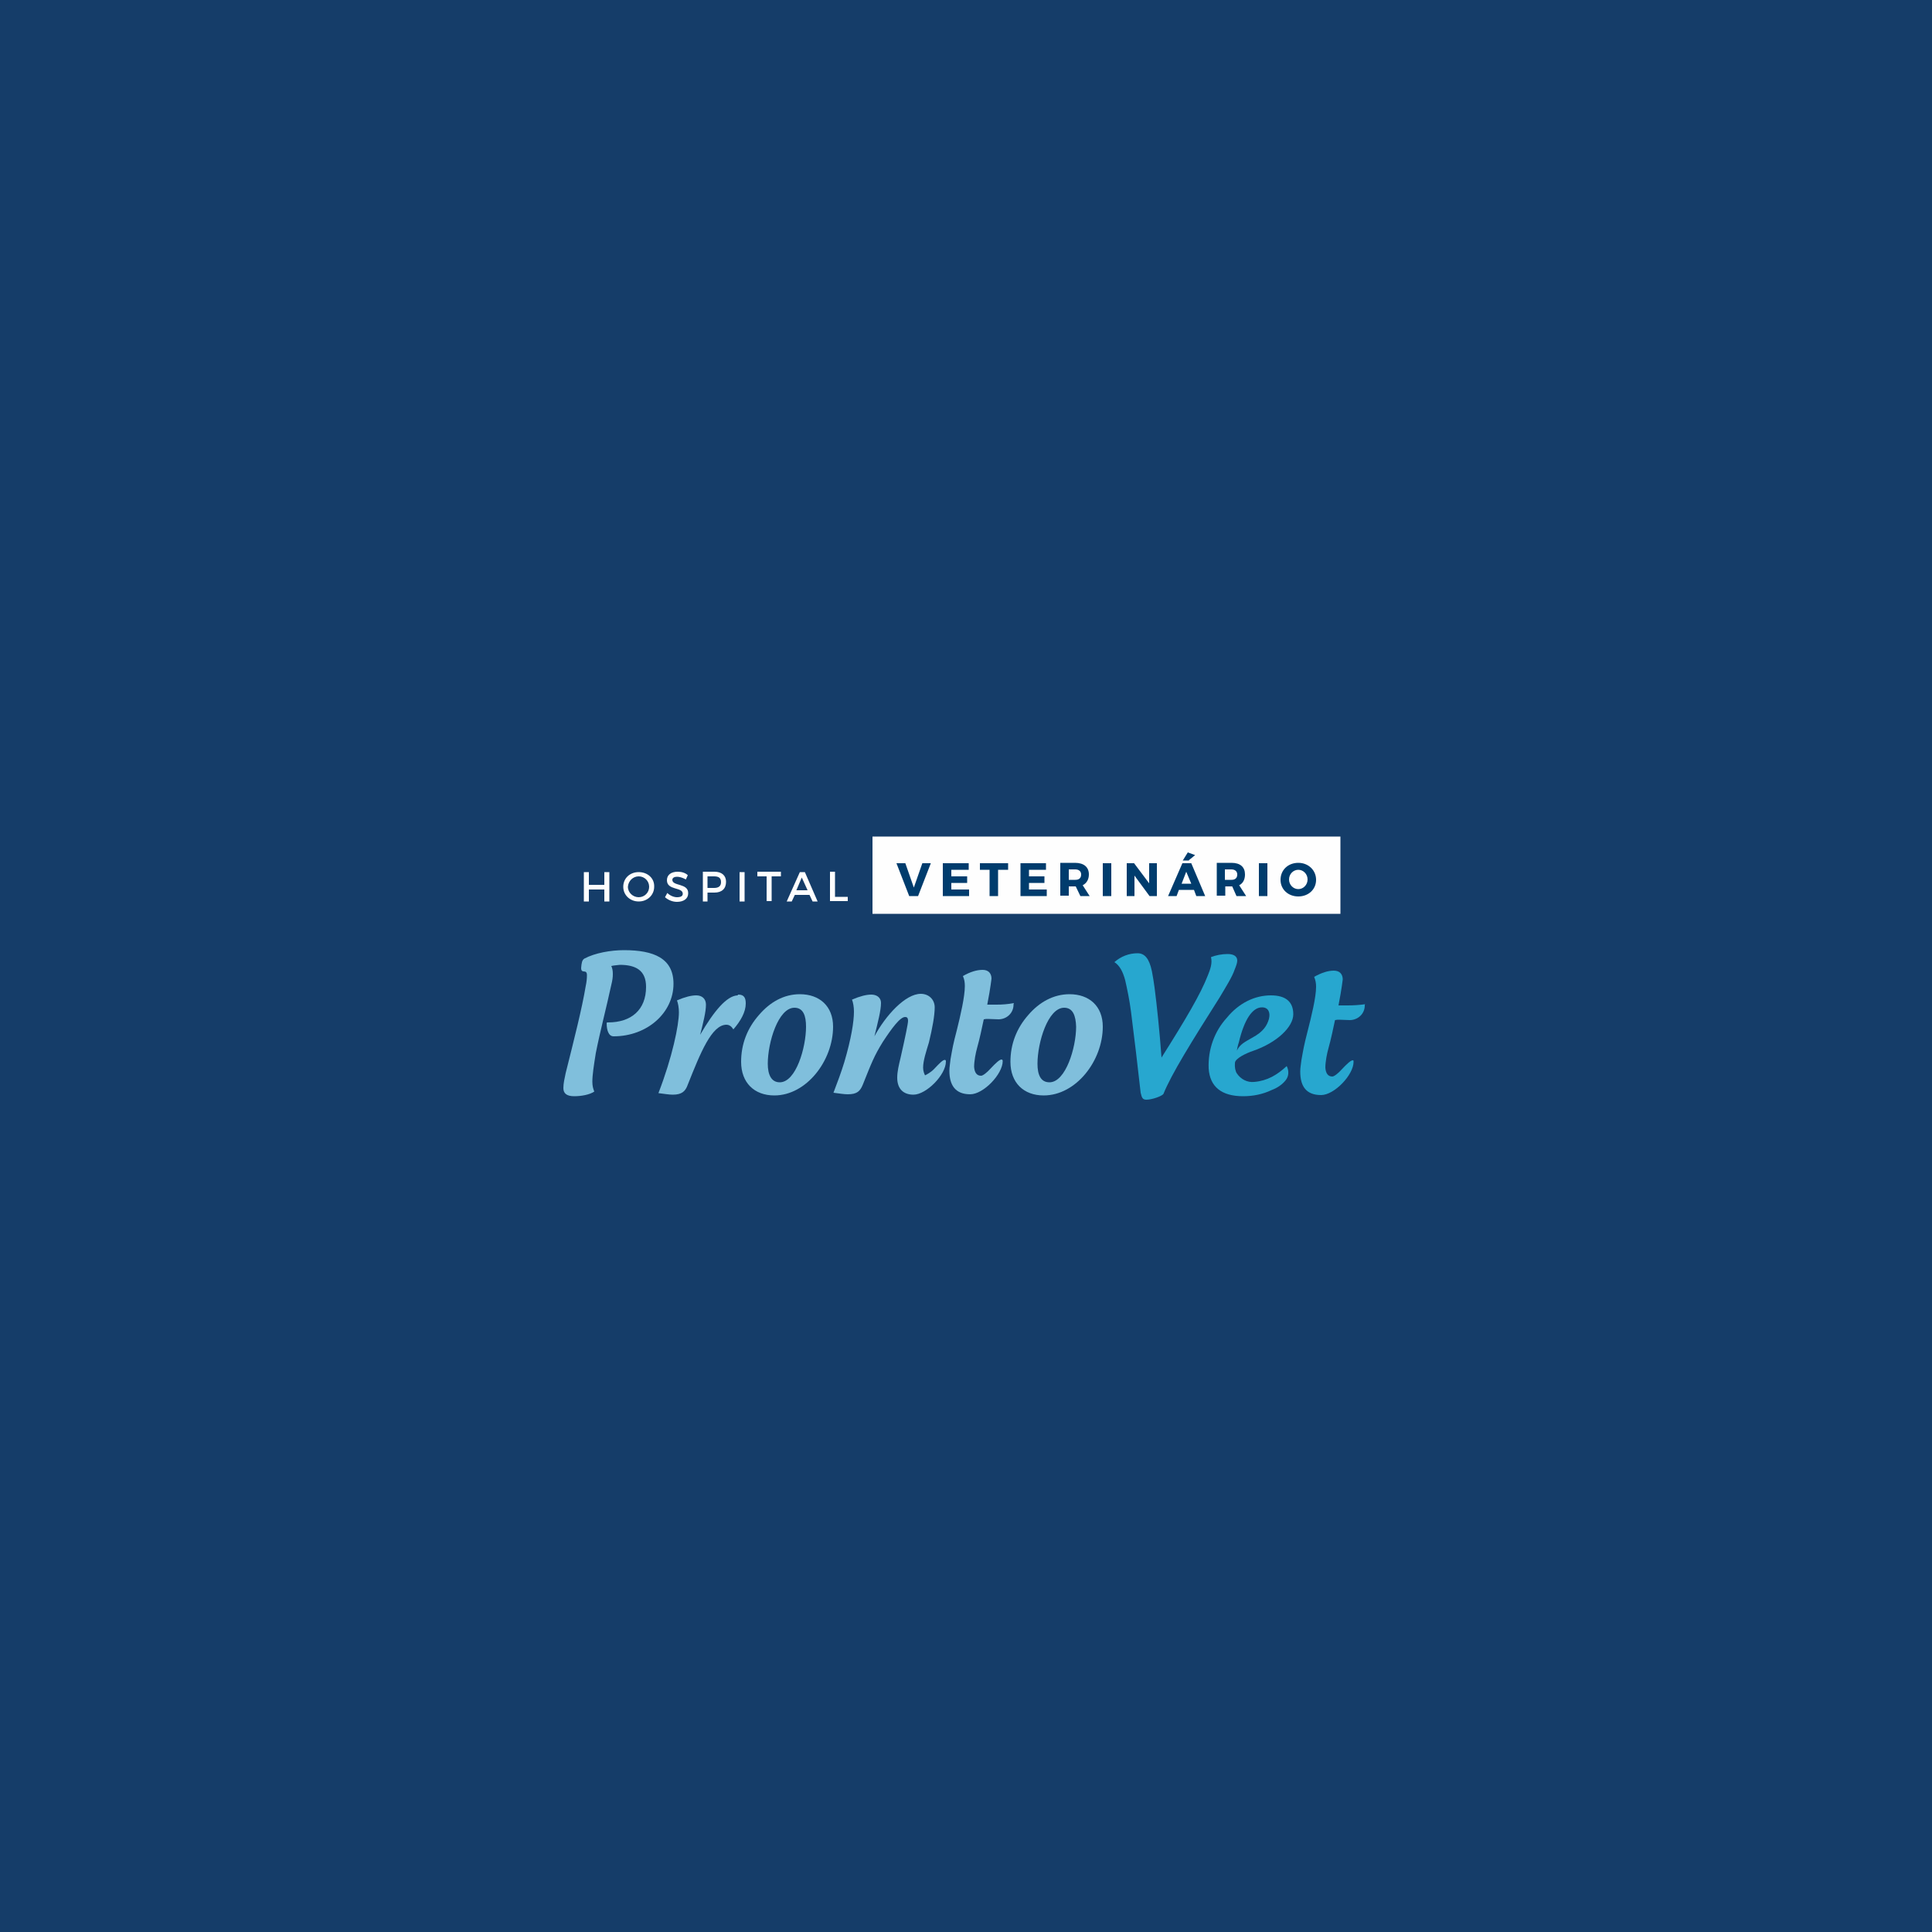 <?xml version="1.0" encoding="utf-8"?>
<!-- Generator: Adobe Illustrator 22.0.1, SVG Export Plug-In . SVG Version: 6.00 Build 0)  -->
<svg version="1.1" id="Layer_1" xmlns="http://www.w3.org/2000/svg" xmlns:xlink="http://www.w3.org/1999/xlink" x="0px" y="0px"
	 viewBox="0 0 500 500" style="enable-background:new 0 0 500 500;" xml:space="preserve">
<style type="text/css">
	.st0{fill:#FFF8E1;}
	.st1{fill:#046F48;}
	.st2{fill:#A5DADB;}
	.st3{fill:#004998;}
	.st4{fill:#C32127;}
	.st5{fill:#41414F;}
	.st6{fill:#F7931E;}
	.st7{fill:#78C1B6;}
	.st8{fill:#581066;}
	.st9{fill:#30303A;}
	.st10{fill:#7A2715;}
	.st11{fill:#153D69;}
	.st12{fill:#A0C5C7;}
	.st13{fill:#13411D;}
	.st14{fill:#F7E4C4;}
	.st15{fill:#2A2422;}
	.st16{fill:#F9F9F9;}
	.st17{fill:#FFFFFF;}
	.st18{fill-rule:evenodd;clip-rule:evenodd;fill:#FFFFFF;}
	.st19{fill-rule:evenodd;clip-rule:evenodd;fill:#007BB8;}
	.st20{fill-rule:evenodd;clip-rule:evenodd;fill:#41414F;}
	.st21{fill-rule:evenodd;clip-rule:evenodd;fill:#007BB9;}
	.st22{fill-rule:evenodd;clip-rule:evenodd;fill:#A11F22;}
	.st23{fill-rule:evenodd;clip-rule:evenodd;fill:#D6AD28;}
	.st24{fill-rule:evenodd;clip-rule:evenodd;fill:#52A8AB;}
	.st25{fill-rule:evenodd;clip-rule:evenodd;fill:#B72425;}
	.st26{fill-rule:evenodd;clip-rule:evenodd;fill:#FDCD08;}
	.st27{fill-rule:evenodd;clip-rule:evenodd;fill:#5CC3C7;}
	.st28{fill-rule:evenodd;clip-rule:evenodd;fill:#DA5B27;}
	.st29{fill-rule:evenodd;clip-rule:evenodd;fill:#BE5027;}
	.st30{fill-rule:evenodd;clip-rule:evenodd;fill:#F8F5EA;}
	.st31{fill:#F8F5EA;}
	.st32{fill-rule:evenodd;clip-rule:evenodd;fill:#49211D;}
	.st33{fill:#49211D;}
	.st34{fill-rule:evenodd;clip-rule:evenodd;fill:#FF827C;}
	.st35{fill:#849D30;}
	.st36{fill:#A0BF36;}
	.st37{fill:#708626;}
	.st38{fill-rule:evenodd;clip-rule:evenodd;fill:#C72478;}
	.st39{fill-rule:evenodd;clip-rule:evenodd;fill:#F2CB3F;}
	.st40{fill-rule:evenodd;clip-rule:evenodd;fill:#B0C800;}
	.st41{fill-rule:evenodd;clip-rule:evenodd;fill:#581066;}
	.st42{fill-rule:evenodd;clip-rule:evenodd;fill:#004998;}
	.st43{fill-rule:evenodd;clip-rule:evenodd;fill:#39393B;}
	.st44{fill-rule:evenodd;clip-rule:evenodd;fill:#323232;}
	.st45{fill-rule:evenodd;clip-rule:evenodd;fill:#006EE7;}
	.st46{fill-rule:evenodd;clip-rule:evenodd;fill:#7E9EC3;}
	.st47{fill-rule:evenodd;clip-rule:evenodd;fill:#E9E9E9;}
	.st48{fill-rule:evenodd;clip-rule:evenodd;fill:#7A2715;}
	.st49{fill-rule:evenodd;clip-rule:evenodd;fill:#4DA391;}
	.st50{fill-rule:evenodd;clip-rule:evenodd;fill:#DE8083;}
	.st51{fill-rule:evenodd;clip-rule:evenodd;fill:#EDEDD9;}
	.st52{fill:#80BFDC;}
	.st53{fill:#27A7CF;}
	.st54{fill-rule:evenodd;clip-rule:evenodd;fill:#FEFEFE;}
	.st55{fill-rule:evenodd;clip-rule:evenodd;fill:#003C6D;}
	.st56{fill:#A1DAF3;}
	.st57{fill:#DFAD00;}
	.st58{fill:none;stroke:#A1DAF3;stroke-width:0.227;stroke-miterlimit:10;}
	.st59{fill-rule:evenodd;clip-rule:evenodd;fill:#A1DAF3;}
	.st60{fill-rule:evenodd;clip-rule:evenodd;fill:#FCF8D2;}
	.st61{fill:#EF4A34;}
	.st62{fill-rule:evenodd;clip-rule:evenodd;fill:#211E1F;}
	.st63{fill-rule:evenodd;clip-rule:evenodd;fill:#F7E4C4;}
	.st64{fill-rule:evenodd;clip-rule:evenodd;fill:#BD9E66;}
	.st65{fill-rule:evenodd;clip-rule:evenodd;fill:#64CFF4;}
	.st66{fill:#313233;}
	.st67{clip-path:url(#SVGID_2_);fill-rule:evenodd;clip-rule:evenodd;fill:#1E83C6;}
	.st68{clip-path:url(#SVGID_4_);fill-rule:evenodd;clip-rule:evenodd;fill:#1E83C6;}
	.st69{clip-path:url(#SVGID_6_);fill-rule:evenodd;clip-rule:evenodd;fill:#1E83C6;}
	.st70{fill:#23A9E1;}
	.st71{clip-path:url(#SVGID_8_);fill-rule:evenodd;clip-rule:evenodd;fill:#1E83C6;}
	.st72{clip-path:url(#SVGID_10_);fill-rule:evenodd;clip-rule:evenodd;fill:#1E83C6;}
	.st73{fill-rule:evenodd;clip-rule:evenodd;fill:#1E83C6;}
	.st74{fill-rule:evenodd;clip-rule:evenodd;fill:#23A9E1;}
	.st75{fill:#00ADEF;}
	.st76{fill:#697933;}
	.st77{fill-rule:evenodd;clip-rule:evenodd;fill:#A9BD3C;}
	.st78{fill-rule:evenodd;clip-rule:evenodd;fill:#FFCC2A;}
	.st79{fill:#64BFB6;}
	.st80{fill:#0AA9B5;}
	.st81{fill-rule:evenodd;clip-rule:evenodd;fill:#FFF8E1;}
	.st82{fill:#FBC60D;}
	.st83{fill:#0DA9B4;}
	.st84{fill-rule:evenodd;clip-rule:evenodd;fill:#D1D3D4;}
	.st85{fill:#E93D72;}
	.st86{fill:#F7F4EA;}
	.st87{fill:#7C8F97;}
	.st88{fill:#EE4323;}
	.st89{fill:#C3EDD2;}
	.st90{fill-rule:evenodd;clip-rule:evenodd;fill:#08442D;}
	.st91{fill-rule:evenodd;clip-rule:evenodd;fill:#AC1D2E;}
	.st92{fill-rule:evenodd;clip-rule:evenodd;fill:#D01D38;}
	.st93{fill-rule:evenodd;clip-rule:evenodd;fill:#86CBA1;}
	.st94{fill-rule:evenodd;clip-rule:evenodd;fill:#313C3C;}
	.st95{fill-rule:evenodd;clip-rule:evenodd;fill:#EE4323;}
	.st96{fill-rule:evenodd;clip-rule:evenodd;fill:#44B6AB;}
	.st97{fill-rule:evenodd;clip-rule:evenodd;fill:#EF8E21;}
	.st98{fill-rule:evenodd;clip-rule:evenodd;fill:#55F9BA;}
</style>
<rect x="-25" y="-24" class="st11" width="550" height="550"/>
<g>
	<path class="st52" d="M153.3,279.9c0,1.2,0.2,1.8,0.5,2.6c-1.2,0.8-3.3,1.2-5.2,1.2c-1.9,0-2.8-0.7-2.8-2.1c0-1.2,0.3-2.5,0.6-3.9
		c2.2-8.8,4.2-16.6,5.2-22.6c0.2-0.9,0.3-1.9,0.3-2.7c0-1.8-1.5-0.2-1.5-1.9c0.1-1.2,0.2-2,0.8-2.4c2.8-1.5,6.9-2.2,10.3-2.2
		c7.7,0,12.8,2.1,12.8,8.7c0,7.5-6.8,13.6-15.5,13.6c-1.3,0-1.8-1.6-1.8-3.4c0-0.2,0.1-0.2,0.4-0.2c5.9,0,9.8-3.2,9.8-9.2
		c0-4.3-2.7-5.7-6.8-5.7c-0.6,0.1-1.4,0.1-2.2,0.3c0.3,0.6,0.4,1.3,0.4,2.1s-0.1,1.6-0.4,2.8c-1.3,6-2.8,11.6-4,17.6
		C153.7,275.6,153.3,278.2,153.3,279.9L153.3,279.9z"/>
	<path class="st52" d="M191.1,257.4c1.5,0,1.9,0.9,1.9,2.3c0,2.2-1.3,4.5-3.2,6.7c-0.5-0.8-1.1-1.2-1.8-1.2c-3.8,0-6.7,7.2-10,15.5
		c-0.6,1.7-1.5,2.6-3.9,2.6c-0.9,0-2.1-0.2-3.7-0.4c3.6-9.3,5.3-17.6,5.3-20.9c0-1.2-0.2-2.3-0.5-3.1c2.1-0.9,3.7-1.3,5-1.3
		c1.5,0,2.5,0.9,2.5,2.4c0,1.9-0.7,4.6-1.5,7.8c3.6-6.2,6.9-10.1,9.7-10.2C191,257.4,191,257.4,191.1,257.4L191.1,257.4z"/>
	<path class="st52" d="M205.6,260.8c-4.2,0-6.9,9-6.9,14.5c0,2.8,0.9,4.8,3.1,4.8c4.2,0,6.8-9,6.8-14.4
		C208.6,262.9,207.9,260.8,205.6,260.8L205.6,260.8z M207,257.3c5.1,0,8.6,3.1,8.6,8.4c0,8.8-6.9,17.8-15.2,17.8
		c-5.2,0-8.6-3.3-8.6-8.7c0-4.6,1.6-8.7,4.6-12.1C199.3,259.3,202.9,257.3,207,257.3L207,257.3z"/>
	<path class="st52" d="M228.5,269.6c-2.3,3.7-3,5.6-5.2,11.1c-0.7,1.7-1.5,2.5-3.9,2.5c-0.9,0-2.2-0.2-3.7-0.4c1-2.6,2-5.3,2.8-7.9
		c1.8-6.1,2.5-10.5,2.5-13.1c0-1.2-0.2-2.3-0.5-3.1c2.1-0.9,3.7-1.3,5-1.3c1.2,0,2.5,0.6,2.5,2.2c0,1.9-0.8,4.9-1.7,8.6
		c2.9-5.4,8-11,12-11c2.1,0,3.6,1.5,3.6,3.5c0,2.1-0.6,5.4-1.5,9.1c-0.7,2.3-1.5,4.7-1.5,6.5c0,0.9,0.3,1.6,0.5,2
		c0.4-0.2,1.4-0.7,2.3-1.6c1.5-1.6,2.3-2.4,2.8-2.4c0.2,0,0.3,0.1,0.3,0.4c0,3.5-5.1,8.6-8.4,8.6c-2.5,0-4.2-1.4-4.2-4.4
		c0-1.6,0.4-3.2,0.9-5.3c1.2-5.3,1.9-8.7,1.9-9.4c0-0.8-0.3-1-0.7-1C233,263.1,230.8,266.1,228.5,269.6L228.5,269.6z"/>
	<path class="st52" d="M262.3,260c0,2.2-1.8,3.8-3.9,3.8c-1,0-1.8-0.1-2.7-0.1c-0.4,0-0.7,0-1.1,0.1c-0.5,2.3-1,4.8-1.7,7.3
		c-0.4,1.4-0.8,3.5-0.8,5c0.1,1.5,0.7,2.3,1.8,2.3c0.5,0,1.6-0.9,2.4-1.8c1.5-1.6,2.4-2.4,2.9-2.4c0.2,0,0.3,0.2,0.3,0.4
		c0,3.4-5,8.6-8.4,8.6c-3.9,0-5.4-2.4-5.4-6.1c0-1,0.2-1.9,0.3-3c0.5-2.8,0.6-3.6,1.6-7.4c1-4,2.1-8.8,2.1-11.5
		c0-0.9-0.1-1.7-0.5-2.6c1.9-1.1,3.6-1.6,5.1-1.6c1.5,0,2.3,0.9,2.3,2.3c0-0.2-0.2,2.1-1.1,6.7h2.4c1.4,0,2.9-0.1,4.5-0.4
		C262.3,259.8,262.3,259.9,262.3,260L262.3,260z"/>
	<path class="st52" d="M275.4,260.8c-4.2,0-6.9,9-6.9,14.5c0,2.8,0.8,4.8,3.1,4.8c4.2,0,6.9-9,6.9-14.4
		C278.4,262.9,277.7,260.8,275.4,260.8L275.4,260.8z M276.8,257.3c5.1,0,8.6,3.1,8.6,8.4c0,8.8-6.9,17.8-15.3,17.8
		c-5.2,0-8.6-3.3-8.6-8.7c0-4.6,1.6-8.7,4.6-12.1C269,259.3,272.7,257.3,276.8,257.3L276.8,257.3z"/>
	<path class="st53" d="M292.7,261.8c-0.4-3.1-1-5.9-1.5-8.1c-0.6-2.3-1.5-3.9-2.8-4.7c1.7-1.5,3.8-2.3,6-2.3c1.8,0,3,1.3,3.7,4.6
		c0.3,1.5,0.5,2.9,0.7,4.3c0.6,4.6,1.3,11.3,1.8,18.1c6.3-10,10.1-16.4,12-21.3c0.6-1.5,1.2-3.1,0.8-4.7c1.3-0.5,2.8-0.8,4.3-0.8
		c1.6,0,2.5,0.6,2.5,1.7c0,0.6-0.3,1.4-0.7,2.4c-0.6,1.8-2.3,4.5-3.9,7.2c-7.3,11.5-12.5,19.9-14.5,24.9c-0.4,0.6-3,1.5-4.4,1.5
		c-1,0-1.2-0.5-1.5-1.8C294.4,275.7,293.6,268.8,292.7,261.8L292.7,261.8z"/>
	<path class="st53" d="M320.1,271.9c0.8-1.7,2.2-2.3,3.9-3.3c3-1.6,3.9-3.2,4.4-4.9c0.4-1.6-0.1-3-1.8-3c-2.5,0-4.6,3.2-6,9.1
		C320.6,269.8,320.3,270.6,320.1,271.9L320.1,271.9z M333,275.9c0.6,1.2,0.6,2.6-0.3,3.7c-0.8,1-2,1.9-3.6,2.5
		c-2.3,1.1-4.8,1.6-7.4,1.6c-5.5,0-8.6-2.4-8.9-7.2c-0.2-4.9,1.5-9.6,4.7-13.1c3.1-3.8,7.2-5.8,11.4-5.8c3.9,0,5.8,1.7,5.8,4.9
		c0,3.2-4.1,7.3-10.5,9.5c-1.5,0.5-4.6,1.9-4.6,3.1c-0.1,1.1,0.1,2.1,0.5,2.7c1,1.5,2.7,2.4,4.5,2.2
		C328,279.7,330.5,278.2,333,275.9L333,275.9z"/>
	<path class="st53" d="M353.2,260.2c0,2.2-1.8,3.8-3.9,3.8c-0.9,0-1.8-0.1-2.7-0.1c-0.4,0-0.7,0-1.1,0.1c-0.5,2.3-1,4.8-1.7,7.3
		c-0.4,1.4-0.8,3.5-0.8,5c0.1,1.5,0.7,2.3,1.8,2.3c0.5,0,1.6-0.9,2.4-1.8c1.5-1.6,2.4-2.4,2.9-2.4c0.2,0,0.2,0.1,0.2,0.4
		c0,3.4-5,8.6-8.4,8.6c-3.9,0-5.4-2.3-5.4-6.1c0-1,0.2-1.9,0.3-2.9c0.5-2.8,0.6-3.6,1.6-7.5c1-3.9,2.2-8.8,2.2-11.5
		c0-0.9-0.1-1.6-0.5-2.6c2-1.1,3.6-1.6,5.1-1.6c1.5,0,2.3,0.9,2.3,2.3c0-0.2-0.2,2.1-1.1,6.7h2.4c1.5,0,2.9-0.1,4.5-0.3
		C353.2,260,353.2,260.1,353.2,260.2L353.2,260.2z"/>
	<rect x="225.8" y="216.5" class="st54" width="121.1" height="20"/>
	<path class="st54" d="M157.7,233.3v-7.6h-1.3v3.3h-4v-3.3h-1.3v7.6h1.3v-3.1h4v3.1H157.7z M165.3,225.7c-2.3,0-4,1.6-4,3.8
		c0,2.2,1.8,3.8,4,3.8c2.3,0,4-1.7,4-3.8C169.4,227.3,167.6,225.7,165.3,225.7L165.3,225.7z M165.3,226.8c1.5,0,2.7,1.2,2.7,2.7
		c0,1.5-1.2,2.7-2.7,2.7c-1.5,0-2.8-1.2-2.8-2.7C162.6,228,163.8,226.8,165.3,226.8L165.3,226.8z M175.4,225.6
		c-1.7,0-2.8,0.8-2.8,2.2c0,2.7,4.1,1.7,4.1,3.5c0,0.6-0.5,0.9-1.5,0.9c-0.8,0-1.8-0.4-2.5-1.1l-0.6,1.1c0.8,0.7,1.9,1.2,3.1,1.2
		c1.7,0,2.9-0.8,2.9-2.2c0.1-2.7-4.1-1.8-4.1-3.5c0-0.5,0.5-0.8,1.2-0.8c0.6,0,1.4,0.2,2.3,0.7l0.5-1.1
		C177.4,225.9,176.4,225.6,175.4,225.6L175.4,225.6z M181.9,225.7v7.6h1.2V231h1.8c1.9,0,3-1,3-2.8c0-1.6-1.1-2.6-3-2.6H181.9z
		 M183.1,226.8h1.7c1.2,0,1.8,0.4,1.8,1.5c0,1-0.6,1.5-1.8,1.5h-1.7V226.8z M192.7,233.3v-7.6h-1.3v7.6H192.7z M202.1,226.8v-1.2
		H196v1.2h2.4v6.4h1.3v-6.4H202.1z M209.5,231.6l0.8,1.7h1.3l-3.3-7.6H207l-3.4,7.6h1.3l0.8-1.7H209.5z M209,230.4h-2.9l1.4-3.3
		L209,230.4z M216.1,232.1v-6.5h-1.3v7.6h4.6v-1.1H216.1z"/>
	<path class="st55" d="M237.6,231.9l3.3-8.5h-2.2l-2.2,6.3l-2.2-6.3h-2.3l3.3,8.5H237.6z M250.7,225.1v-1.7H244v8.5h6.8v-1.7h-4.6
		v-1.7h4.1v-1.7h-4.1v-1.7H250.7z M260.9,225.1v-1.7h-7.3v1.7h2.5v6.8h2.2v-6.8H260.9z M270.7,225.1v-1.7h-6.6v8.5h6.8v-1.7h-4.6
		v-1.7h4v-1.7h-4v-1.7H270.7z M279.6,231.9h2.4l-1.8-2.8c1-0.5,1.6-1.5,1.6-2.8c0-1.9-1.3-3-3.6-3h-3.8v8.5h2.2v-2.4h1.7h0.1
		L279.6,231.9z M276.6,227.8v-2.8h1.7c0.9,0,1.5,0.5,1.5,1.3c0,0.9-0.5,1.4-1.5,1.4H276.6z M287.6,231.9v-8.5h-2.2v8.5H287.6z
		 M299.4,231.9v-8.5h-2v5.2l-3.9-5.2h-1.9v8.5h2v-5.3l3.9,5.3H299.4z M307.7,222.6l1.6-1.3l-1.9-0.7l-1.3,2.1H307.7z M309,230.3
		l0.6,1.6h2.3l-3.6-8.5H306l-3.7,8.5h2.2l0.6-1.6H309z M308.3,228.7h-2.5l1.2-3.1L308.3,228.7z M320,231.9h2.5l-1.8-2.8
		c1-0.5,1.5-1.5,1.5-2.8c0-1.9-1.2-3-3.5-3h-3.8v8.5h2.2v-2.4h1.7h0.1L320,231.9z M317,227.8v-2.8h1.7c0.9,0,1.5,0.5,1.5,1.3
		c0,0.9-0.5,1.4-1.5,1.4H317z M328,231.9v-8.5h-2.2v8.5H328z M336,223.3c-2.6,0-4.6,1.8-4.6,4.4c0,2.5,2,4.3,4.6,4.3
		c2.6,0,4.6-1.8,4.6-4.3S338.6,223.3,336,223.3L336,223.3z M336,225.1c1.3,0,2.4,1.1,2.4,2.5c0,1.4-1.1,2.5-2.4,2.5
		c-1.3,0-2.4-1.1-2.4-2.5C333.6,226.2,334.7,225.1,336,225.1L336,225.1z"/>
</g>
</svg>
